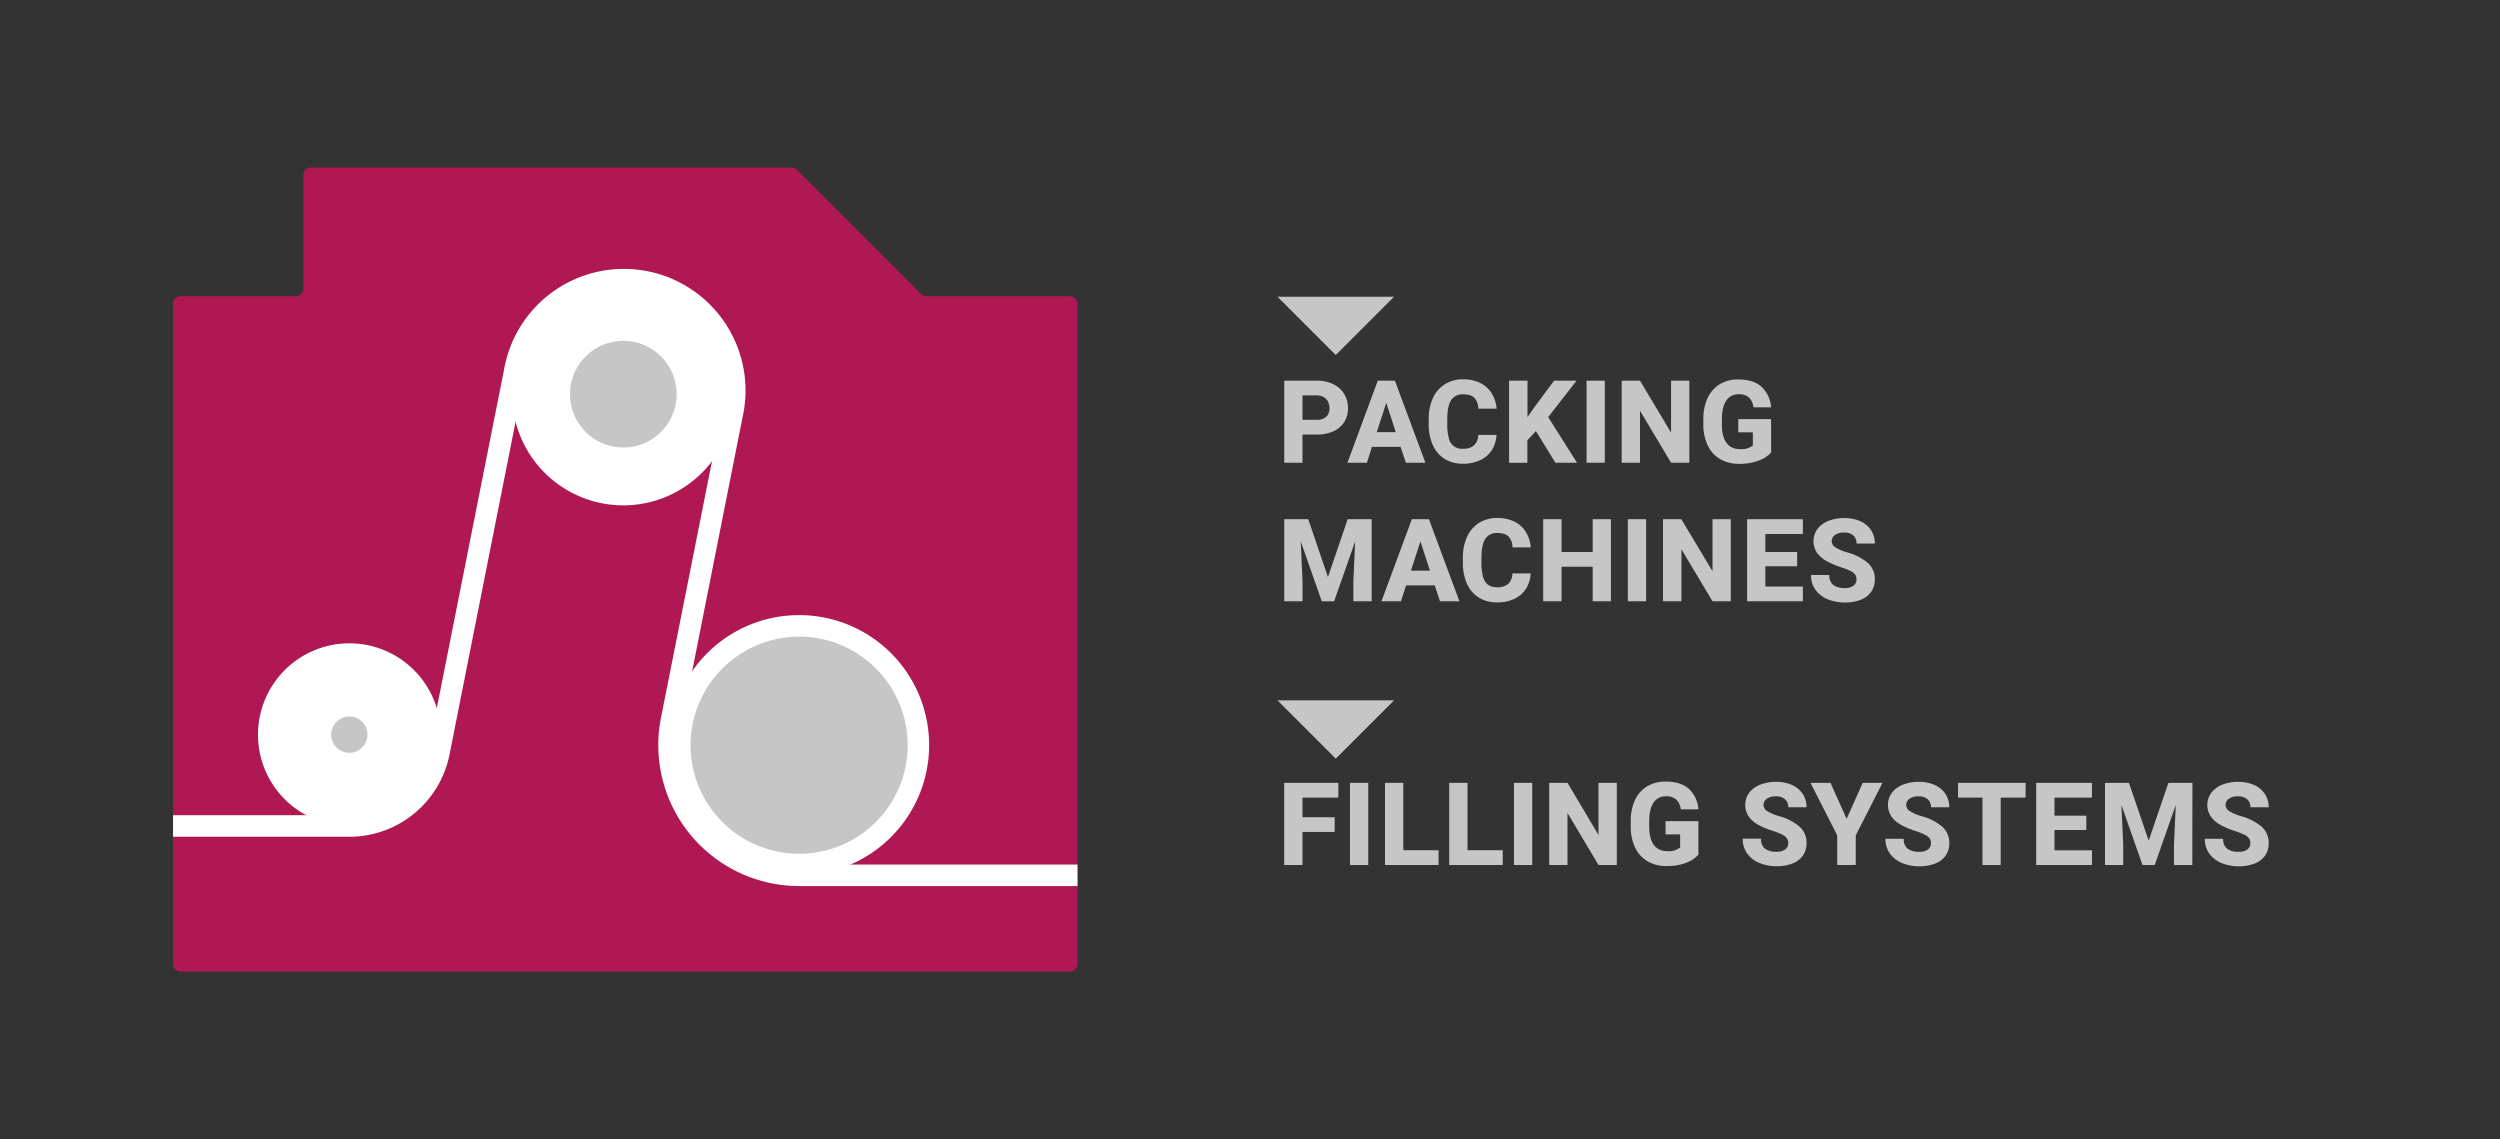 <svg xmlns="http://www.w3.org/2000/svg" viewBox="0 0 1000 455.63"><rect x="0" y="0" width="1000" height="455.63" fill="#333333" stroke="none"/><defs><style>.cls-1{fill:#c6c6c6;}.cls-2{fill:#b01854;}.cls-3{fill:#fff;}</style></defs><title>REPAQ_Infografik_Eng</title><g id="Ebene_1" data-name="Ebene 1"><path class="cls-1" d="M521,319.05v7.85h12.87v5.88H521V346h-7.33V313.14h21.67v5.91Z"/><path class="cls-1" d="M540,346V313.14h7.3V346Z"/><path class="cls-1" d="M575.43,340.09V346H554V313.14h7.33v26.95Z"/><path class="cls-1" d="M601.09,340.09V346h-21.4V313.14H587v26.95Z"/><path class="cls-1" d="M605.59,346V313.14h7.3V346Z"/><path class="cls-1" d="M639.4,346,627,325.18V346h-7.32V313.14H627L639.4,334V313.14h7.31V346Z"/><path class="cls-1" d="M676.81,344a16.47,16.47,0,0,1-4.27,1.73,22.82,22.82,0,0,1-5.89.7,14.84,14.84,0,0,1-7.57-1.88,12.46,12.46,0,0,1-5-5.45,19.26,19.26,0,0,1-1.77-8.6v-1.87A19.6,19.6,0,0,1,654,320a12.6,12.6,0,0,1,4.87-5.48,13.87,13.87,0,0,1,7.26-1.88q6.27,0,9.47,2.95a12.45,12.45,0,0,1,3.77,8.14h-7.06a6.46,6.46,0,0,0-1.77-3.89,5.86,5.86,0,0,0-4.18-1.32,5.62,5.62,0,0,0-4.94,2.55q-1.74,2.55-1.74,7.49v1.91q0,10,7.38,10a7.34,7.34,0,0,0,5-1.47v-5.25h-5.84v-5.3h13.14v13.37A11.14,11.14,0,0,1,676.81,344Z"/><path class="cls-1" d="M703.42,330a11.69,11.69,0,0,1-3.86-3.3,8.3,8.3,0,0,1,.12-9.6,10.21,10.21,0,0,1,4.4-3.22,16.85,16.85,0,0,1,6.39-1.14,15.15,15.15,0,0,1,6.35,1.26,10,10,0,0,1,4.28,3.58,9.43,9.43,0,0,1,1.52,5.33h-7.3a4.14,4.14,0,0,0-1.28-3.19,5.27,5.27,0,0,0-3.73-1.18,5.82,5.82,0,0,0-3.64,1A3,3,0,0,0,705.4,322a3,3,0,0,0,1.53,2.47,19.39,19.39,0,0,0,4.74,2,21.14,21.14,0,0,1,8.24,4.26,8.54,8.54,0,0,1,2.71,6.52,8.38,8.38,0,0,1-1.47,5,9.16,9.16,0,0,1-4.19,3.15,17,17,0,0,1-6.35,1.09,18,18,0,0,1-6.58-1.2,11.39,11.39,0,0,1-5-3.68,9.64,9.64,0,0,1-1.93-6.13h7.33a4.76,4.76,0,0,0,1.58,4,7.42,7.42,0,0,0,4.6,1.21,5.53,5.53,0,0,0,3.5-.94,3,3,0,0,0,1.19-2.44,3.49,3.49,0,0,0-.48-1.89A4.48,4.48,0,0,0,713,333.9a25.68,25.68,0,0,0-3.87-1.55A33.31,33.31,0,0,1,703.42,330Z"/><path class="cls-1" d="M745.08,313.14H753l-10.69,21V346h-7.42V334.14l-10.69-21h8l6.45,14.41Z"/><path class="cls-1" d="M760.51,330a11.83,11.83,0,0,1-3.87-3.3,8.34,8.34,0,0,1,.12-9.6,10.21,10.21,0,0,1,4.4-3.22,16.87,16.87,0,0,1,6.4-1.14A15.11,15.11,0,0,1,773.9,314a10.05,10.05,0,0,1,4.29,3.58,9.51,9.51,0,0,1,1.52,5.33H772.4a4.14,4.14,0,0,0-1.27-3.19,5.28,5.28,0,0,0-3.73-1.18,5.8,5.8,0,0,0-3.64,1,3,3,0,0,0-1.28,2.49,3,3,0,0,0,1.53,2.47,19.75,19.75,0,0,0,4.74,2,21.14,21.14,0,0,1,8.24,4.26,8.55,8.55,0,0,1,2.72,6.52,8.32,8.32,0,0,1-1.48,5,9.13,9.13,0,0,1-4.18,3.15,17.07,17.07,0,0,1-6.36,1.09,17.91,17.91,0,0,1-6.57-1.2,11.48,11.48,0,0,1-5-3.68,9.7,9.7,0,0,1-1.93-6.13h7.33a4.79,4.79,0,0,0,1.58,4,7.44,7.44,0,0,0,4.6,1.21,5.55,5.55,0,0,0,3.51-.94,3,3,0,0,0,1.18-2.44,3.58,3.58,0,0,0-.47-1.89,4.59,4.59,0,0,0-1.8-1.48,25.05,25.05,0,0,0-3.86-1.55A33,33,0,0,1,760.51,330Z"/><path class="cls-1" d="M810.22,319.05h-9.94V346H793V319.05h-9.79v-5.91h27.06Z"/><path class="cls-1" d="M821.8,319.05v7.22h12.72V332H821.8v8.12h15V346H814.47V313.14h22.31v5.91Z"/><path class="cls-1" d="M876.92,346h-7.33V337.9l.72-15.9-8.43,24H857l-8.43-24,.72,15.9V346H842V313.14h9.58l7.89,23.14,7.89-23.14h9.61Z"/><path class="cls-1" d="M888.26,330a11.69,11.69,0,0,1-3.86-3.3,8.3,8.3,0,0,1,.12-9.6,10.21,10.21,0,0,1,4.4-3.22,16.85,16.85,0,0,1,6.39-1.14,15.15,15.15,0,0,1,6.35,1.26,10,10,0,0,1,4.28,3.58,9.44,9.44,0,0,1,1.53,5.33h-7.31a4.14,4.14,0,0,0-1.27-3.19,5.31,5.31,0,0,0-3.74-1.18,5.84,5.84,0,0,0-3.64,1,3,3,0,0,0-1.27,2.49,3,3,0,0,0,1.53,2.47,19.39,19.39,0,0,0,4.74,2,21.14,21.14,0,0,1,8.24,4.26,8.55,8.55,0,0,1,2.72,6.52,8.38,8.38,0,0,1-1.48,5,9.18,9.18,0,0,1-4.18,3.15,17.14,17.14,0,0,1-6.36,1.09,18,18,0,0,1-6.58-1.2,11.39,11.39,0,0,1-5-3.68,9.64,9.64,0,0,1-1.93-6.13h7.33a4.76,4.76,0,0,0,1.58,4,7.42,7.42,0,0,0,4.6,1.21,5.51,5.51,0,0,0,3.5-.94,3,3,0,0,0,1.19-2.44,3.49,3.49,0,0,0-.48-1.89,4.48,4.48,0,0,0-1.79-1.48,25.68,25.68,0,0,0-3.87-1.55A33.64,33.64,0,0,1,888.26,330Z"/><polygon class="cls-1" points="510.98 280.13 557.64 280.13 534.31 303.45 510.98 280.13"/><path class="cls-1" d="M533.32,153.68a10.34,10.34,0,0,1,4.36,3.92,10.9,10.9,0,0,1,1.51,5.71,10.14,10.14,0,0,1-1.51,5.53,9.82,9.82,0,0,1-4.33,3.68,16,16,0,0,1-6.68,1.3H521v11.27H513.7V152.26h13A14.64,14.64,0,0,1,533.32,153.68Zm-2.79,13a4.44,4.44,0,0,0,1.26-3.33,6.13,6.13,0,0,0-.54-2.59,4.31,4.31,0,0,0-1.69-1.88,5.36,5.36,0,0,0-2.89-.71H521v9.74h5.64A5.34,5.34,0,0,0,530.53,166.68Z"/><path class="cls-1" d="M560.23,178.75H548.77l-2,6.34h-7.8l12.15-32.83h6.84l12.19,32.83h-7.8Zm-1.92-5.9-3.81-11.71-3.79,11.71Z"/><path class="cls-1" d="M596.74,180.05a11,11,0,0,1-4.61,4,15.73,15.73,0,0,1-6.94,1.44,13.54,13.54,0,0,1-7.33-1.93,12.38,12.38,0,0,1-4.73-5.51,20.14,20.14,0,0,1-1.65-8.48v-1.89a19.89,19.89,0,0,1,1.69-8.46,12.81,12.81,0,0,1,4.8-5.55,13.33,13.33,0,0,1,7.22-1.94,15.09,15.09,0,0,1,7,1.5,11.23,11.23,0,0,1,4.53,4.15,14.09,14.09,0,0,1,1.92,6.1h-7.3a6.56,6.56,0,0,0-1.58-4.34q-1.39-1.41-4.56-1.41a5.25,5.25,0,0,0-4.75,2.37q-1.55,2.37-1.54,7.53v1.94a21.32,21.32,0,0,0,.62,5.68,5.25,5.25,0,0,0,5.67,4.24,6.36,6.36,0,0,0,4.43-1.35,5.9,5.9,0,0,0,1.66-4.17h7.31A12.48,12.48,0,0,1,596.74,180.05Z"/><path class="cls-1" d="M614.36,172.42l-3.41,3.7v9h-7.32V152.26H611v14.59l2.87-4.13,7.76-10.46h9l-11.36,14.59,11.54,18.24h-8.66Z"/><path class="cls-1" d="M634.62,185.09V152.26h7.3v32.83Z"/><path class="cls-1" d="M668.43,185.09,656,164.3v20.79h-7.32V152.26H656l12.43,20.81V152.26h7.31v32.83Z"/><path class="cls-1" d="M705.84,183.12a16.48,16.48,0,0,1-4.27,1.72,22.39,22.39,0,0,1-5.89.7,14.83,14.83,0,0,1-7.57-1.87,12.54,12.54,0,0,1-5-5.46,19.22,19.22,0,0,1-1.77-8.59v-1.87a19.57,19.57,0,0,1,1.74-8.6,12.55,12.55,0,0,1,4.87-5.48,13.79,13.79,0,0,1,7.26-1.89q6.27,0,9.47,3a12.45,12.45,0,0,1,3.77,8.14h-7.06a6.46,6.46,0,0,0-1.77-3.89,5.86,5.86,0,0,0-4.18-1.32,5.62,5.62,0,0,0-4.94,2.55c-1.16,1.7-1.74,4.19-1.74,7.49v1.91q0,10,7.38,10a7.34,7.34,0,0,0,5-1.47v-5.25h-5.84v-5.3h13.14V181A11.62,11.62,0,0,1,705.84,183.12Z"/><path class="cls-1" d="M548.68,240.51h-7.33v-8.07l.72-15.9-8.43,24h-4.92l-8.43-24,.72,15.9v8.07H513.7V207.68h9.59l7.89,23.13,7.89-23.13h9.61Z"/><path class="cls-1" d="M573.89,234.17H562.44l-2.05,6.34h-7.81l12.16-32.83h6.83l12.2,32.83H576Zm-1.91-5.9-3.81-11.71-3.79,11.71Z"/><path class="cls-1" d="M610.41,235.47a11,11,0,0,1-4.62,4.05,15.65,15.65,0,0,1-6.93,1.44,13.52,13.52,0,0,1-7.33-1.93,12.32,12.32,0,0,1-4.73-5.51,20.14,20.14,0,0,1-1.65-8.48v-1.89a19.71,19.71,0,0,1,1.69-8.46,12.85,12.85,0,0,1,4.79-5.55,13.39,13.39,0,0,1,7.23-1.94,15.09,15.09,0,0,1,7,1.5,11.14,11.14,0,0,1,4.52,4.15,14,14,0,0,1,1.93,6.1H605a6.51,6.51,0,0,0-1.58-4.34c-.93-.94-2.45-1.41-4.55-1.41a5.27,5.27,0,0,0-4.76,2.37q-1.53,2.37-1.53,7.53V225a20.91,20.91,0,0,0,.62,5.68,5.92,5.92,0,0,0,2,3.21,6,6,0,0,0,3.68,1,6.36,6.36,0,0,0,4.43-1.35,5.9,5.9,0,0,0,1.66-4.17h7.3A12.51,12.51,0,0,1,610.41,235.47Z"/><path class="cls-1" d="M644.37,207.68v32.83h-7.3V226.69H624.62v13.82h-7.33V207.68h7.33V220.8h12.45V207.68Z"/><path class="cls-1" d="M651.15,240.51V207.68h7.3v32.83Z"/><path class="cls-1" d="M685,240.51l-12.42-20.79v20.79H665.2V207.68h7.33L685,228.49V207.68h7.31v32.83Z"/><path class="cls-1" d="M706.14,213.59v7.21h12.72v5.71H706.14v8.11h15v5.89h-22.3V207.68h22.3v5.91Z"/><path class="cls-1" d="M730.73,224.49a11.83,11.83,0,0,1-3.87-3.3,8.32,8.32,0,0,1,.13-9.6,10.2,10.2,0,0,1,4.39-3.23,17.14,17.14,0,0,1,6.4-1.13,15.11,15.11,0,0,1,6.34,1.26,9.91,9.91,0,0,1,4.29,3.57,9.52,9.52,0,0,1,1.52,5.34h-7.31a4.12,4.12,0,0,0-1.27-3.19,5.29,5.29,0,0,0-3.73-1.19,5.89,5.89,0,0,0-3.64,1,3,3,0,0,0-1.28,2.49,2.93,2.93,0,0,0,1.54,2.47,18.7,18.7,0,0,0,4.73,2,21.27,21.27,0,0,1,8.24,4.26,8.51,8.51,0,0,1,2.72,6.52,8.27,8.27,0,0,1-1.48,5,9.08,9.08,0,0,1-4.18,3.16,17.07,17.07,0,0,1-6.36,1.08,18.11,18.11,0,0,1-6.57-1.19,11.56,11.56,0,0,1-5-3.68A9.72,9.72,0,0,1,724.4,230h7.33a4.76,4.76,0,0,0,1.58,4,7.44,7.44,0,0,0,4.6,1.22,5.54,5.54,0,0,0,3.51-.95,3,3,0,0,0,1.18-2.43,3.59,3.59,0,0,0-.47-1.9,4.62,4.62,0,0,0-1.79-1.47,24.66,24.66,0,0,0-3.87-1.55A33,33,0,0,1,730.73,224.49Z"/><polygon class="cls-1" points="510.98 118.69 557.63 118.69 534.3 142.02 510.98 118.69"/><path class="cls-2" d="M368.45,117.61,318.72,67.88A3,3,0,0,0,316.6,67H124.37a3,3,0,0,0-3,3v45.49a3,3,0,0,1-3,3H72.21a3,3,0,0,0-3,3V385.62a3,3,0,0,0,3,3H428a3,3,0,0,0,3-3V121.49a3,3,0,0,0-3-3H370.57A3,3,0,0,1,368.45,117.61Z"/><path class="cls-1" d="M139.74,315.76a21.9,21.9,0,1,1,21.9-21.9A21.93,21.93,0,0,1,139.74,315.76Z"/><path class="cls-3" d="M139.74,286.6a7.26,7.26,0,1,1-7.26,7.26,7.27,7.27,0,0,1,7.26-7.26m0-29.27a36.54,36.54,0,1,0,36.54,36.53,36.52,36.52,0,0,0-36.54-36.53Z"/><path class="cls-1" d="M249.29,190.56a32.9,32.9,0,1,1,32.9-32.9A32.94,32.94,0,0,1,249.29,190.56Z"/><path class="cls-3" d="M249.29,136.33A21.33,21.33,0,1,1,228,157.66a21.35,21.35,0,0,1,21.33-21.33m0-23.15a44.48,44.48,0,1,0,44.47,44.48,44.47,44.47,0,0,0-44.47-44.48Z"/><path class="cls-1" d="M319.65,345.81a47.74,47.74,0,1,1,47.74-47.73A47.78,47.78,0,0,1,319.65,345.81Z"/><path class="cls-3" d="M319.65,254.65a43.43,43.43,0,1,1-43.43,43.43,43.48,43.48,0,0,1,43.43-43.43m0-8.61a52,52,0,1,0,52,52,52,52,0,0,0-52-52Z"/><path class="cls-3" d="M431,354.42H319.65a56.4,56.4,0,0,1-56.34-56.34,57,57,0,0,1,.89-10l24.39-122.69A40,40,0,1,0,210,149.73L179.85,301.59a40.85,40.85,0,0,1-40.11,33.11H69.21v-8.61h70.53a32.24,32.24,0,0,0,31.66-26.15l30.18-151.89A48.66,48.66,0,1,1,297,167L272.66,289.65a47.78,47.78,0,0,0,47,56.16H431Z"/></g></svg>